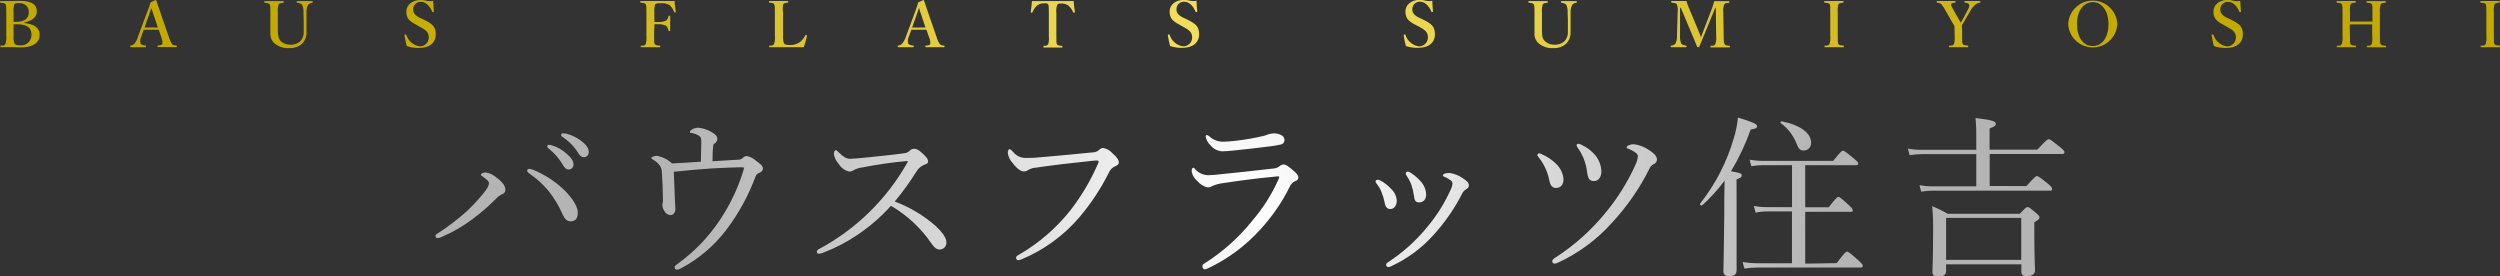 <?xml version="1.0" encoding="utf-8"?>
<svg xmlns="http://www.w3.org/2000/svg" xmlns:xlink="http://www.w3.org/1999/xlink" width="434.2" height="48.01">
  <rect width="100%" height="100%" fill="#333333" stroke="none"/>
  <radialGradient id="a" cx="217.08" cy="13.736" r="100.49" gradientTransform="matrix(1 0 0 -1 0 47.976)" gradientUnits="userSpaceOnUse">
    <stop offset="0" stop-color="#fff"/>
    <stop offset="1" stop-color="#b4b4b4"/>
  </radialGradient>
  <path fill="url(#a)" d="M83.88 30.7c-.3-.21-.36-.27-.36-.39s.42-.36.75-.36c.637.069 1.24.319 1.74.72.9.63 1.77 1.47 1.77 2.25 0 .48-.24.72-.75.9-.309.154-.585.368-.81.63-1.27 1.283-2.633 2.47-4.08 3.55-1.655 1.256-3.459 2.304-5.37 3.12-.232.129-.487.21-.75.24-.21.006-.384-.16-.39-.37v-.02c0-.18.15-.3.45-.48 1.765-1.136 3.437-2.41 5-3.81 1.073-1.01 2.076-2.092 3-3.24.57-.75.84-1.2.84-1.59 0-.39-.32-.64-1.04-1.15zm15.21 7.74c-.63 0-1-.42-1.35-1.14-.646-1.523-1.505-2.947-2.55-4.23-.904-1.069-1.943-2.017-3.09-2.82-.36-.24-.54-.42-.54-.57-.006-.193.146-.354.34-.36h.02c.291.032.575.113.84.24 1.783.748 3.426 1.793 4.86 3.09 1.32 1.17 2.73 3 2.73 4.23 0 1.02-.35 1.56-1.26 1.56zm-3.24-13.2c.972.297 1.864.81 2.61 1.5.72.63 1.14 1.17 1.14 1.8.039.457-.3.858-.757.897-.028.002-.055.003-.083.003-.387 0-.72-.27-1-.81-.654-1.108-1.509-2.084-2.52-2.88-.109-.067-.185-.175-.21-.3.005-.171.148-.306.319-.301.004 0 .007 0 .011.001.167.006.332.036.49.09zm2.61-2c.867.234 1.681.631 2.4 1.17.72.51 1.38 1.2 1.38 1.89.083.462-.224.904-.686.987-.041.007-.082.012-.124.013-.39 0-.63-.15-1-.72-.704-1.13-1.646-2.092-2.76-2.82-.119-.054-.2-.169-.21-.3 0-.166.134-.3.3-.3.235.002.469.026.7.07v.01z"/>
  <radialGradient id="b" cx="217.08" cy="13.736" r="100.49" gradientTransform="matrix(1 0 0 -1 0 47.976)" gradientUnits="userSpaceOnUse">
    <stop offset="0" stop-color="#fff"/>
    <stop offset="1" stop-color="#b4b4b4"/>
  </radialGradient>
  <path fill="url(#b)" d="M121.8 24.82c0-.78 0-1-.48-1.29-.388-.229-.815-.381-1.26-.45-.15 0-.24 0-.24-.15s.18-.33.33-.42c.332-.212.716-.327 1.11-.33.758.067 1.494.292 2.16.66.75.42 1.17.75 1.17 1.29-.021.339-.213.644-.51.81-.15.09-.21.21-.24.63-.06.6-.09 1.44-.09 2.43 1.74-.09 3.09-.18 4.53-.27.271.002.531-.107.72-.3.177-.197.425-.316.69-.33.585.103 1.127.374 1.56.78.57.42 1.26.87 1.26 1.38-.039.345-.272.637-.6.75-.327.089-.587.337-.69.66-1.218 3.274-2.902 6.356-5 9.15-2.133 2.831-4.864 5.157-8 6.81-.192.115-.407.186-.63.21-.221.011-.409-.159-.42-.379v-.011c0-.27.18-.36.48-.6 3.379-2.423 6.211-5.531 8.31-9.12 1.429-2.384 2.539-4.946 3.3-7.62-.267-.051-.539-.071-.81-.06-.93 0-3.12.12-5 .21-2.16.15-4.17.33-6.42.57.06 1.8.12 3.27.18 4.59 0 .72.09 1.41.09 1.8 0 .66-.3 1.14-.9 1.14-.426-.052-.8-.31-1-.69-.221-.329-.346-.714-.36-1.11-.001-.145.03-.288.09-.42.024-.28.024-.56 0-.84 0-1.38-.06-2.79-.18-4.29.025-.449-.102-.892-.36-1.26-.296-.407-.674-.748-1.11-1-.27-.15-.36-.21-.36-.33s.51-.36 1-.36c.976.187 1.881.644 2.61 1.32 1.77-.09 3.36-.18 5-.3l.07-3.26z"/>
  <radialGradient id="c" cx="217.08" cy="13.736" r="100.49" gradientTransform="matrix(1 0 0 -1 0 47.976)" gradientUnits="userSpaceOnUse">
    <stop offset="0" stop-color="#fff"/>
    <stop offset="1" stop-color="#b4b4b4"/>
  </radialGradient>
  <path fill="url(#c)" d="M162.51 39.25c1.05 1 1.86 2 1.86 2.82.057.638-.415 1.201-1.053 1.258-.059.005-.118.006-.177.002-.42 0-.81-.27-1.29-.93-1.839-2.727-4.269-5.003-7.11-6.66-1.729 1.929-3.695 3.632-5.85 5.07-1.837 1.247-3.813 2.274-5.89 3.06-.256.115-.53.186-.81.21-.183-.024-.322-.176-.33-.36.019-.183.133-.343.3-.42 6.454-3.432 11.794-8.636 15.39-15 .09-.15.12-.21.12-.27s-.06-.06-.24-.06c-2.628.244-5.242.625-7.83 1.14-.429.061-.844.193-1.23.39-.252.188-.556.293-.87.3-.787-.177-1.462-.678-1.86-1.38-.447-.468-.732-1.068-.81-1.71 0-.3.15-.63.3-.63s.33.18.51.36c.78.75 1.32 1.14 2 1.14.48 0 1.5-.09 2.37-.18 2.34-.24 4.83-.48 7-.78.376-.029.729-.188 1-.45.184-.204.445-.324.72-.33.45 0 .78.15 1.41.72.81.75 1.05 1.08 1.05 1.44s-.15.42-.75.66c-.528.226-.969.615-1.26 1.11-1.143 1.825-2.406 3.572-3.78 5.23 2.608.975 5.017 2.415 7.11 4.25z"/>
  <radialGradient id="d" cx="217.08" cy="13.736" r="100.49" gradientTransform="matrix(1 0 0 -1 0 47.976)" gradientUnits="userSpaceOnUse">
    <stop offset="0" stop-color="#fff"/>
    <stop offset="1" stop-color="#b4b4b4"/>
  </radialGradient>
  <path fill="url(#d)" d="M176.47 44.77c0-.21.18-.36.51-.54 3.426-1.978 6.449-4.583 8.91-7.68 1.873-2.41 3.445-5.039 4.68-7.83.129-.21.211-.445.24-.69 0-.12-.12-.15-.3-.15s-.51 0-1.2.09c-3 .3-7 .78-9.33 1.14-.498.021-.982.165-1.41.42-.224.168-.5.253-.78.24-.48 0-1.23-.51-1.95-1.5-.443-.471-.726-1.069-.81-1.71 0-.51.21-.66.33-.66s.36.24.6.48c.519.665 1.316 1.053 2.16 1.05.72 0 1.47 0 2.61-.12 3-.27 6.09-.54 9-.84.39.001.769-.125 1.08-.36.187-.215.44-.363.72-.42.639.094 1.224.413 1.65.9.72.63 1.14 1.11 1.14 1.62 0 .36-.33.54-.69.69-.444.2-.8.556-1 1-1.398 2.809-3.13 5.438-5.16 7.83-2.719 3.177-6.143 5.674-10 7.29-.208.097-.431.158-.66.18-.198-.05-.337-.226-.34-.43z"/>
  <radialGradient id="e" cx="217.08" cy="13.736" r="100.49" gradientTransform="matrix(1 0 0 -1 0 47.976)" gradientUnits="userSpaceOnUse">
    <stop offset="0" stop-color="#fff"/>
    <stop offset="1" stop-color="#b4b4b4"/>
  </radialGradient>
  <path fill="url(#e)" d="M208.83 46.24c.01-.194.125-.366.3-.45 3.214-2.017 6.064-4.563 8.43-7.53 1.803-2.112 3.298-4.469 4.44-7 .077-.163.138-.334.18-.51 0-.09-.06-.12-.18-.12s-.42 0-.66.06c-3.3.3-6.3.72-8.88 1.11-.639.072-1.266.234-1.86.48-.244.178-.538.273-.84.27-.71-.152-1.346-.544-1.8-1.11-.516-.416-.869-1-1-1.65 0-.42.12-.66.3-.66s.18.12.36.3c.579.631 1.394.993 2.25 1 .743-.015 1.484-.075 2.22-.18 2.49-.24 6.27-.66 9.24-1 .316-.043.616-.167.87-.36.186-.186.429-.302.69-.33.48 0 .87.33 1.8 1.11.54.45.81.81.81 1.17s-.24.51-.63.66c-.412.212-.733.568-.9 1-1.339 2.691-3.057 5.176-5.1 7.38-2.562 2.832-5.662 5.127-9.12 6.75-.18.081-.373.132-.57.15-.18-.12-.35-.21-.35-.54zm14.25-22c.057.386-.191.751-.57.84-.622.154-1.253.264-1.89.33-1.74.24-4.5.54-6.54.75-.63.06-1.38.12-1.77.12-.853-.042-1.644-.459-2.16-1.14-.398-.387-.661-.892-.75-1.44-.017-.115.063-.221.178-.238.011-.002.021-.002.032-.002.12 0 .24.06.45.24.698.645 1.632.972 2.58.9.54 0 1-.06 2-.15 1.615-.187 3.218-.468 4.8-.84.307-.077.608-.177.9-.3.292-.091.595-.142.9-.15.91.01 1.84.4 1.84 1.09v-.01z"/>
  <radialGradient id="f" cx="217.08" cy="13.736" r="100.49" gradientTransform="matrix(1 0 0 -1 0 47.976)" gradientUnits="userSpaceOnUse">
    <stop offset="0" stop-color="#fff"/>
    <stop offset="1" stop-color="#b4b4b4"/>
  </radialGradient>
  <path fill="url(#f)" d="M239.66 31.3c.755.395 1.433.924 2 1.56.553.524.885 1.239.93 2 0 .84-.48 1.44-1.08 1.44s-.87-.27-1.05-1.23c-.123-.606-.304-1.198-.54-1.77-.204-.496-.477-.96-.81-1.38-.102-.098-.174-.223-.21-.36-.011-.171.118-.318.289-.329.004 0 .007 0 .011-.001.157-.02.316.004.46.07zm14.34-.39c.87.57 1.11.84 1.11 1.32 0 .3-.15.45-.54.69-.274.175-.493.425-.63.72-1.32 2.59-2.981 4.992-4.94 7.14-2.044 2.29-4.535 4.138-7.32 5.43-.166.097-.349.158-.54.18-.204.013-.38-.142-.393-.346-.002-.025-.001-.05.003-.074 0-.18.09-.27.27-.39 2.691-1.744 5.082-3.912 7.08-6.42 1.505-1.829 2.766-3.846 3.75-6 .219-.39.361-.817.42-1.26.006-.214-.095-.416-.27-.54-.374-.289-.789-.521-1.23-.69-.096-.045-.164-.135-.18-.24 0-.09.18-.21.3-.27.271-.088.555-.129.84-.12.815.106 1.593.404 2.27.87zm-9-.91c.741.469 1.4 1.057 1.95 1.74.449.574.711 1.272.75 2 0 .84-.45 1.38-1.14 1.41s-.9-.27-1-1.26c-.094-.6-.234-1.192-.42-1.77-.203-.552-.476-1.076-.81-1.56-.11-.125-.174-.284-.18-.45.021-.18.179-.312.36-.3.177.019.347.084.49.19z"/>
  <radialGradient id="g" cx="217.08" cy="13.736" r="100.49" gradientTransform="matrix(1 0 0 -1 0 47.976)" gradientUnits="userSpaceOnUse">
    <stop offset="0" stop-color="#fff"/>
    <stop offset="1" stop-color="#b4b4b4"/>
  </radialGradient>
  <path fill="url(#g)" d="M270.23 32.65c-.6 0-1-.45-1.17-1.41-.274-1.403-.881-2.72-1.77-3.84-.15-.18-.27-.33-.27-.45s.09-.33.27-.33c.158.022.311.073.45.15.954.398 1.82.979 2.55 1.71.722.689 1.17 1.616 1.26 2.61 0 1.05-.55 1.56-1.32 1.56zm13.86-6.12c-.432-.316-.907-.569-1.41-.75-.15-.06-.18-.09-.18-.18s.12-.24.3-.33c.335-.165.708-.238 1.08-.21.905.139 1.766.481 2.52 1 .75.48 1.38 1 1.38 1.62.004.372-.223.706-.57.84-.348.159-.618.45-.75.81-1.7 3.398-3.875 6.536-6.46 9.32-2.588 2.907-5.743 5.255-9.27 6.9-.22.13-.466.212-.72.24-.226.006-.414-.173-.42-.4v-.02c0-.21.18-.39.45-.57 3.338-2.136 6.315-4.789 8.82-7.86 2.048-2.475 3.763-5.209 5.1-8.13.268-.515.441-1.074.51-1.65-.013-.26-.156-.497-.38-.63zm-9.36-1.35c.93.431 1.75 1.067 2.4 1.86.607.774.957 1.718 1 2.7 0 1-.48 1.71-1.29 1.71s-1.05-.48-1.2-1.62c-.179-1.467-.715-2.868-1.56-4.08-.136-.153-.23-.339-.27-.54 0-.15.24-.24.36-.24.197.038.386.109.56.21z"/>
  <radialGradient id="h" cx="217.08" cy="13.736" r="100.49" gradientTransform="matrix(1 0 0 -1 0 47.976)" gradientUnits="userSpaceOnUse">
    <stop offset="0" stop-color="#fff"/>
    <stop offset="1" stop-color="#b4b4b4"/>
  </radialGradient>
  <path fill="url(#h)" d="M301.61 35.53v11.43c0 .72-.42 1-1.29 1-.63 0-1-.24-1-.87s.09-2.79.15-9.78c0-2 0-4 .06-5.94-1.153 1.557-2.46 2.994-3.9 4.29-.15.15-.48-.18-.33-.33 2.652-3.359 4.628-7.2 5.82-11.31.369-1.17.611-2.378.72-3.6 2.28.66 3.33 1.11 3.33 1.47s-.3.48-1.11.6c-.893 2.529-2.039 4.961-3.42 7.26 1.59.27 1.86.36 1.86.69s-.15.42-.9.72l.01 4.37zM319 45.7c1.38-1.86 1.62-2 1.8-2s.42.15 1.92 1.47c.66.63.81.81.81 1s-.09.3-.39.3h-18c-.724.002-1.446.062-2.16.18l-.33-1.14c.813.138 1.636.208 2.46.21h6.12v-9h-4.32c-.672.001-1.342.071-2 .21l-.3-1.17c.76.153 1.535.223 2.31.21h4.32v-7.28h-5.07c-.671-.008-1.341.052-2 .18l-.3-1.14c.772.14 1.555.211 2.34.21h12.18c1.29-1.62 1.53-1.77 1.71-1.77s.42.15 1.83 1.32c.66.54.81.72.81.9s-.09.3-.39.3h-8.82V36h4.08c1.29-1.65 1.5-1.8 1.68-1.8s.42.15 1.71 1.32c.63.57.78.78.78 1s-.09.27-.39.27h-7.86v9l5.47-.09zm-7-20.82c-.566-1.401-1.512-2.616-2.73-3.51-.12-.09 0-.33.18-.3 3.33.66 5.1 2.1 5.1 3.69.061.699-.456 1.315-1.155 1.376-.025.002-.05.004-.075.004-.67 0-.91-.21-1.32-1.26z"/>
  <radialGradient id="i" cx="217.08" cy="13.736" r="100.512" gradientTransform="matrix(1 0 0 -1 0 47.976)" gradientUnits="userSpaceOnUse">
    <stop offset="0" stop-color="#fff"/>
    <stop offset="1" stop-color="#b4b4b4"/>
  </radialGradient>
  <path fill="url(#i)" d="M351.94 32.32c1.44-1.59 1.65-1.74 1.83-1.74s.45.15 1.83 1.26c.66.54.81.75.81 1s-.12.27-.42.27h-20.25c-.694.003-1.386.063-2.07.18l-.3-1.14c.76.155 1.535.226 2.31.21h7.56v-5.59h-9.39c-.734.003-1.466.063-2.19.18l-.3-1.14c.801.153 1.615.223 2.43.21h9.45v-1.89c.027-1.211-.013-2.423-.12-3.63 3.15.36 3.51.63 3.51 1s-.24.48-1.08.81V26h8.28c1.56-1.68 1.8-1.83 2-1.83s.42.15 1.89 1.32c.69.57.84.75.84.93s-.09.33-.39.33h-12.6v5.55l6.37.02zM338 47.05c0 .63-.42 1-1.38 1-.63 0-1-.24-1-.81 0-.78.12-2 .12-6.51.039-1.642-.011-3.284-.15-4.92.921.373 1.814.815 2.67 1.32h12.54c1-1.08 1.17-1.17 1.35-1.17s.36.09 1.44 1c.51.45.63.6.63.81s-.18.42-.9.84v2.1c0 3.87.12 5.7.12 6.27s-.51 1-1.44 1c-.69 0-.93-.27-.93-.87v-1.2H338v1.14zm13.05-9.21H338v7.29h13.05v-7.29z"/>
  <radialGradient id="j" cx="217.1" cy="43.776" r="153.54" gradientTransform="matrix(1 0 0 -1 0 47.976)" gradientUnits="userSpaceOnUse">
    <stop offset="0" stop-color="#f5e164"/>
    <stop offset="1" stop-color="#c3aa00"/>
  </radialGradient>
  <path fill="url(#j)" d="M4.22 4c1.72.17 2.67.86 2.67 2s-.74 2.23-3.37 2.23c-.64 0-1.36-.06-1.9-.06L.15 8.2c-.07 0-.08 0-.08-.14s0-.13.08-.14c.42 0 .65 0 .8-.29.145-.472.193-.969.14-1.46v-4c0-1.06 0-1.2-.14-1.44S.57.52.1.47C0 .46 0 .45 0 .33S0 .18.11.18H1.6c.49 0 1.18-.03 1.79-.03 2.29 0 3 .74 3 1.83 0 .8-.48 1.51-2.16 1.94L4.22 4zm-1.87-.2h.38C4.55 3.81 5 3 5 2.07S4.37.53 3.26.53c-.36 0-.64 0-.78.24-.139.456-.183.936-.13 1.41V3.8zm0 2.37c-.053.466.002.938.16 1.38.16.28.49.32 1 .32.972.101 1.843-.605 1.944-1.577.01-.097.012-.195.006-.293 0-.7-.19-1.79-2.6-1.79h-.51v1.96z"/>
  <radialGradient id="k" cx="217.1" cy="43.776" r="153.54" gradientTransform="matrix(1 0 0 -1 0 47.976)" gradientUnits="userSpaceOnUse">
    <stop offset="0" stop-color="#f5e164"/>
    <stop offset="1" stop-color="#c3aa00"/>
  </radialGradient>
  <path fill="url(#k)" d="M27.57 5.17h-2.62l-.41 1.16c-.199.378-.246.818-.13 1.23.1.23.47.31.86.35.07 0 .1 0 .1.14s0 .15-.12.15H22.72c-.1 0-.12 0-.12-.15s0-.14.12-.14c.248-.04.476-.159.65-.34.293-.384.507-.823.63-1.29l1.32-3.56c.56-1.39.68-1.72.83-2.31L27 0c.069-.012.135.032.15.1.22.68.41 1.23.91 2.67l1.24 3.59c.121.441.306.863.55 1.25.19.23.3.26.72.29.12 0 .14 0 .14.14s0 .15-.14.15L29 8.17h-1.55c-.07 0-.08 0-.08-.15s0-.14.08-.14c.42 0 .7-.07.76-.29s0-.55-.2-1.15l-.44-1.27zm-.81-2.36c-.26-.73-.34-1-.46-1.45-.16.43-.25.72-.5 1.42l-.7 2H27.42l-.66-1.97z"/>
  <radialGradient id="l" cx="217.1" cy="43.776" r="153.54" gradientTransform="matrix(1 0 0 -1 0 47.976)" gradientUnits="userSpaceOnUse">
    <stop offset="0" stop-color="#f5e164"/>
    <stop offset="1" stop-color="#c3aa00"/>
  </radialGradient>
  <path fill="url(#l)" d="M52.71 2.18c.025-.447-.047-.893-.21-1.31-.218-.247-.531-.389-.86-.39-.07 0-.1 0-.1-.15s0-.15.1-.15H54.21c.07 0 .1 0 .1.14s0 .15-.1.16c-.291.008-.56.157-.72.4-.202.402-.291.851-.26 1.3v3.4c.042.776-.262 1.53-.83 2.06-.607.498-1.376.754-2.16.72-.95.06-1.886-.252-2.61-.87-.473-.45-.718-1.089-.67-1.74V2.18c0-1 0-1.18-.13-1.41S46.46.53 46 .48c-.08 0-.09 0-.09-.15s0-.15.09-.15h3.17c.07 0 .1 0 .1.15s0 .14-.1.15c-.44.05-.65.05-.77.29-.151.454-.202.935-.15 1.41v2.9c0 1 .06 1.63.56 2.1.417.382.965.59 1.53.58.678.058 1.349-.17 1.85-.63.42-.473.623-1.1.56-1.73V3.58l-.04-1.4z"/>
  <radialGradient id="m" cx="217.1" cy="43.776" r="153.54" gradientTransform="matrix(1 0 0 -1 0 47.976)" gradientUnits="userSpaceOnUse">
    <stop offset="0" stop-color="#f5e164"/>
    <stop offset="1" stop-color="#c3aa00"/>
  </radialGradient>
  <path fill="url(#m)" d="M72.32 4.31C71 3.65 70.57 3.1 70.57 2s1-2 2.46-2c.375.004.748.054 1.11.15.36.07.73.07 1.09 0 0 .56.08 1.27.12 1.86 0 .05 0 .08-.11.11s-.14 0-.16-.07c-.43-1-1.11-1.74-2-1.74-.718-.013-1.31.559-1.323 1.277-.001.038 0 .076.003.113 0 .49.29 1 1.22 1.41l.59.28c1.56.76 2.11 1.26 2.11 2.57 0 1.48-1.09 2.37-2.93 2.37-.717.009-1.43-.103-2.11-.33-.158-.606-.285-1.221-.38-1.84 0-.08 0-.15.12-.18s.16 0 .19.07c.324 1.054 1.221 1.83 2.31 2 .844.034 1.556-.624 1.59-1.468.001-.037.002-.075 0-.112 0-.84-.49-1.27-1.6-1.84l-.55-.32z"/>
  <radialGradient id="n" cx="217.1" cy="43.776" r="153.54" gradientTransform="matrix(1 0 0 -1 0 47.976)" gradientUnits="userSpaceOnUse">
    <stop offset="0" stop-color="#f5e164"/>
    <stop offset="1" stop-color="#c3aa00"/>
  </radialGradient>
  <path fill="url(#n)" d="M113.6 6.17c0 1.1 0 1.26.13 1.49s.39.23.84.27c.07 0 .1 0 .1.13s0 .14-.11.14H111.38c-.08 0-.1 0-.1-.13s0-.13.08-.14c.45 0 .65 0 .78-.27.134-.485.178-.99.13-1.49v-4c0-1.06 0-1.2-.13-1.44s-.39-.22-.84-.27c-.08 0-.1 0-.1-.14s0-.15.1-.15h5.87c0 .56.12 1.28.2 1.88 0 .06 0 .1-.11.12s-.16 0-.18-.08c-.156-.446-.413-.849-.75-1.18-.515-.294-1.111-.416-1.7-.35-.39 0-.74 0-.87.28-.114.433-.151.884-.11 1.33v1.65h.61c.489.043.982-.039 1.43-.24.217-.189.361-.447.41-.73 0-.09 0-.12.16-.12s.14 0 .14.13v2.42c0 .09 0 .12-.13.12s-.15 0-.17-.12c-.051-.307-.198-.591-.42-.81-.445-.201-.932-.294-1.42-.27h-.61l-.05 1.97z"/>
  <radialGradient id="o" cx="217.1" cy="43.776" r="153.54" gradientTransform="matrix(1 0 0 -1 0 47.976)" gradientUnits="userSpaceOnUse">
    <stop offset="0" stop-color="#f5e164"/>
    <stop offset="1" stop-color="#c3aa00"/>
  </radialGradient>
  <path fill="url(#o)" d="M136 6.17c-.042.449.009.902.15 1.33.18.3.58.32 1 .32.663.034 1.317-.164 1.85-.56.349-.313.64-.686.86-1.1 0-.08.07-.1.19-.07s.12.09.11.16c-.147.662-.337 1.313-.57 1.95h-5.91c-.08 0-.1 0-.1-.14s0-.13.1-.14c.42 0 .63 0 .76-.29.145-.472.193-.969.14-1.46v-4c0-1.06 0-1.2-.13-1.44s-.35-.22-.79-.27c-.09 0-.11 0-.11-.14s0-.15.11-.15h3.12c.09 0 .12 0 .12.15s0 .13-.1.14c-.41.05-.64.05-.77.27-.098.477-.108.969-.03 1.45v3.99z"/>
  <radialGradient id="p" cx="217.1" cy="43.776" r="153.54" gradientTransform="matrix(1 0 0 -1 0 47.976)" gradientUnits="userSpaceOnUse">
    <stop offset="0" stop-color="#f5e164"/>
    <stop offset="1" stop-color="#c3aa00"/>
  </radialGradient>
  <path fill="url(#p)" d="M160.9 5.17h-2.62l-.42 1.16c-.198.379-.241.82-.12 1.23.1.23.46.31.86.35.06 0 .1 0 .1.14s0 .15-.12.15h-2.53c-.1 0-.13 0-.13-.15s0-.14.13-.14c.245-.04.47-.159.64-.34.307-.382.538-.82.68-1.29l1.32-3.56c.51-1.39.61-1.73.79-2.31l.87-.4c.065-.012.128.031.139.097 0 .001 0 .002.001.003.22.68.42 1.23.91 2.67l1.25 3.59c.116.443.302.865.55 1.25.18.23.29.26.71.29.12 0 .14 0 .14.14s0 .15-.14.15H160.8c-.08 0-.09 0-.09-.15s0-.14.09-.14c.42 0 .69-.07.76-.29.049-.395-.02-.795-.2-1.15l-.46-1.3zm-.82-2.36c-.25-.73-.34-1-.46-1.45-.15.43-.24.72-.49 1.42l-.71 2H160.74l-.66-1.97z"/>
  <radialGradient id="q" cx="217.1" cy="43.776" r="153.54" gradientTransform="matrix(1 0 0 -1 0 47.976)" gradientUnits="userSpaceOnUse">
    <stop offset="0" stop-color="#f5e164"/>
    <stop offset="1" stop-color="#c3aa00"/>
  </radialGradient>
  <path fill="url(#q)" d="M182.16 2.18c0-1 0-1.19-.12-1.41s-.35-.2-.62-.2c-.469-.028-.933.11-1.31.39-.344.331-.616.729-.8 1.17 0 .06 0 .09-.17.07s-.12-.05-.12-.12c.08-.56.16-1.34.21-1.9h7.26c0 .56.12 1.34.2 1.9 0 .07 0 .1-.13.12s-.16 0-.18-.07c-.169-.429-.432-.815-.77-1.13-.391-.283-.868-.421-1.35-.39-.27 0-.49 0-.64.22-.155.446-.206.921-.15 1.39v4c0 1.1 0 1.22.1 1.46s.43.24.85.28c.08 0 .1 0 .1.14s0 .15-.11.15h-3.1c-.08 0-.1 0-.1-.14s0-.14.1-.15c.38 0 .63-.06.75-.28.124-.476.158-.971.1-1.46V2.18z"/>
  <radialGradient id="r" cx="217.1" cy="43.776" r="153.54" gradientTransform="matrix(1 0 0 -1 0 47.976)" gradientUnits="userSpaceOnUse">
    <stop offset="0" stop-color="#f5e164"/>
    <stop offset="1" stop-color="#c3aa00"/>
  </radialGradient>
  <path fill="url(#r)" d="M204.89 4.31c-1.31-.66-1.75-1.21-1.75-2.33s1-2 2.47-2c.375.004.748.054 1.11.15.36.07.73.07 1.09 0 0 .56.07 1.27.12 1.86 0 .05 0 .08-.11.11s-.15 0-.17-.07c-.43-1-1.11-1.74-2-1.74-.718-.013-1.31.559-1.323 1.277-.001.038 0 .076.003.113 0 .49.3 1 1.22 1.41l.6.28c1.56.76 2.11 1.26 2.11 2.57 0 1.48-1.09 2.37-2.94 2.37-.713.016-1.423-.088-2.1-.31-.166-.605-.296-1.22-.39-1.84 0-.08 0-.15.13-.18s.16 0 .18.07c.33 1.05 1.224 1.824 2.31 2 .844.039 1.56-.613 1.599-1.457.002-.041.002-.082.001-.123 0-.84-.5-1.27-1.61-1.84l-.55-.32z"/>
  <radialGradient id="s" cx="217.1" cy="43.776" r="153.54" gradientTransform="matrix(1 0 0 -1 0 47.976)" gradientUnits="userSpaceOnUse">
    <stop offset="0" stop-color="#f5e164"/>
    <stop offset="1" stop-color="#c3aa00"/>
  </radialGradient>
  <path fill="url(#s)" d="M245.84 4.31c-1.31-.66-1.75-1.21-1.75-2.33s1-2 2.47-2c.375.004.748.054 1.11.15.36.07.73.07 1.09 0 0 .56.08 1.27.12 1.86 0 .05 0 .08-.11.11s-.14 0-.16-.07c-.43-1-1.12-1.74-2-1.74-.718-.013-1.31.559-1.323 1.277-.001.038 0 .076.003.113 0 .49.3 1 1.23 1.41l.59.28c1.56.76 2.11 1.26 2.11 2.57 0 1.48-1.09 2.37-2.94 2.37-.716.017-1.429-.088-2.11-.31-.163-.605-.29-1.22-.38-1.84 0-.08 0-.15.12-.18s.16 0 .18.07c.33 1.05 1.224 1.824 2.31 2 .844.04 1.561-.612 1.6-1.456.002-.051.002-.103 0-.154 0-.84-.5-1.27-1.61-1.84l-.55-.29z"/>
  <radialGradient id="t" cx="217.1" cy="43.776" r="153.54" gradientTransform="matrix(1 0 0 -1 0 47.976)" gradientUnits="userSpaceOnUse">
    <stop offset="0" stop-color="#f5e164"/>
    <stop offset="1" stop-color="#c3aa00"/>
  </radialGradient>
  <path fill="url(#t)" d="M272.27 2.18c.025-.447-.047-.893-.21-1.31-.218-.247-.531-.389-.86-.39-.08 0-.1 0-.1-.15s0-.15.1-.15h2.56c.08 0 .1 0 .1.14s0 .15-.1.16c-.287.011-.552.16-.71.4-.21.399-.304.85-.27 1.3v3.4c.042.776-.262 1.53-.83 2.06-.607.498-1.376.754-2.16.72-.95.062-1.887-.251-2.61-.87-.473-.45-.719-1.089-.67-1.74V2.18c0-1 0-1.18-.13-1.41s-.35-.24-.82-.29c-.08 0-.09 0-.09-.15s0-.15.09-.15h3.16c.08 0 .1 0 .1.15s0 .14-.1.15c-.44.05-.65.05-.77.29-.141.456-.189.935-.14 1.41v2.9c0 1 0 1.63.56 2.1.417.382.965.59 1.53.58.678.058 1.349-.17 1.85-.63.42-.473.623-1.1.56-1.73V3.58l-.04-1.4z"/>
  <radialGradient id="u" cx="217.1" cy="43.776" r="153.54" gradientTransform="matrix(1 0 0 -1 0 47.976)" gradientUnits="userSpaceOnUse">
    <stop offset="0" stop-color="#f5e164"/>
    <stop offset="1" stop-color="#c3aa00"/>
  </radialGradient>
  <path fill="url(#u)" d="M297.27 1.63c.17-.46.31-.89.47-1.43h2.51c.07 0 .1 0 .1.14s0 .14-.1.15c-.48.05-.66.05-.78.28-.175.455-.234.947-.17 1.43l.07 4c0 1.1.05 1.23.16 1.46s.37.25.83.29c.07 0 .1 0 .1.14s0 .14-.11.14h-3.19c-.07 0-.09 0-.09-.15s0-.12.09-.13c.42 0 .65 0 .77-.29.146-.472.19-.97.13-1.46L298 1.35h-.09l-1.61 3.94c-.5 1.22-.8 1.94-1.15 2.78 0 .09-.06.13-.2.13s-.19 0-.22-.13c-.33-.86-.64-1.58-1.06-2.56l-1.75-4.16h-.13v4.82c-.04.48.031.963.21 1.41.14.22.52.3.81.34.1 0 .11 0 .11.13s0 .15-.12.15h-2.54c-.08 0-.11 0-.11-.14s0-.13.11-.14c.28-.006.545-.129.73-.34.203-.441.295-.925.27-1.41l.11-4c.073-.481.025-.972-.14-1.43-.16-.23-.5-.23-.89-.28-.06 0-.09 0-.09-.15s0-.14.08-.14H292.9c.123.429.273.85.45 1.26l1.54 3.68c.23.55.32.77.54 1.34.22-.53.27-.72.5-1.32l1.34-3.5z"/>
  <radialGradient id="v" cx="217.1" cy="43.776" r="153.54" gradientTransform="matrix(1 0 0 -1 0 47.976)" gradientUnits="userSpaceOnUse">
    <stop offset="0" stop-color="#f5e164"/>
    <stop offset="1" stop-color="#c3aa00"/>
  </radialGradient>
  <path fill="url(#v)" d="M319.18 6.17c0 1.1 0 1.26.11 1.48s.41.23.86.27c.07 0 .1 0 .1.14s0 .14-.11.14h-3.16c-.07 0-.09 0-.09-.14s0-.13.08-.14c.41 0 .66 0 .79-.27.129-.482.17-.983.12-1.48v-4c0-1.06 0-1.19-.11-1.43s-.4-.23-.86-.28c-.05 0-.08 0-.08-.15s0-.14.09-.14h3.17c.08 0 .1 0 .1.15s0 .13-.1.14c-.42.05-.67.06-.79.28-.127.465-.168.95-.12 1.43v4z"/>
  <radialGradient id="w" cx="217.1" cy="43.776" r="153.54" gradientTransform="matrix(1 0 0 -1 0 47.976)" gradientUnits="userSpaceOnUse">
    <stop offset="0" stop-color="#f5e164"/>
    <stop offset="1" stop-color="#c3aa00"/>
  </radialGradient>
  <path fill="url(#w)" d="M339.46 5v-.48c-.17-.27-.29-.46-.45-.73L338 2c-.229-.444-.504-.863-.82-1.25-.186-.197-.449-.303-.72-.29-.08 0-.1 0-.1-.14s0-.15.1-.15h3.08c.07 0 .09 0 .09.14s0 .14-.08.15c-.4.05-.64.07-.68.28s.12.47.34.87l1 1.76c.14.24.21.35.33.57.117-.167.224-.34.32-.52l.91-1.72c.25-.47.31-.65.22-.9s-.35-.29-.71-.34c-.08 0-.1 0-.1-.14s0-.15.12-.15h2.55c.09 0 .1 0 .1.14s0 .14-.11.15c-.282.045-.547.162-.77.34-.385.336-.701.743-.93 1.2l-1 1.72c-.14.26-.24.4-.36.6s0 .58 0 .75v1.1c0 1.1 0 1.26.09 1.46s.4.25.89.29c.07 0 .08 0 .08.14s0 .14-.08.14h-3.16c-.1 0-.11 0-.11-.14s0-.13.1-.14c.43 0 .68 0 .79-.29.115-.478.152-.971.11-1.46L339.46 5z"/>
  <radialGradient id="x" cx="217.1" cy="43.776" r="153.54" gradientTransform="matrix(1 0 0 -1 0 47.976)" gradientUnits="userSpaceOnUse">
    <stop offset="0" stop-color="#f5e164"/>
    <stop offset="1" stop-color="#c3aa00"/>
  </radialGradient>
  <path fill="url(#x)" d="M367.73 4.17c-.114 2.355-2.116 4.173-4.472 4.058-2.196-.106-3.952-1.863-4.058-4.058.114-2.355 2.116-4.173 4.472-4.058 2.195.106 3.952 1.862 4.058 4.058zm-7 0c0 2.32 1.09 3.83 2.73 3.83s2.74-1.51 2.74-3.8-1.13-3.83-2.74-3.83-2.73 1.52-2.73 3.8z"/>
  <radialGradient id="y" cx="217.1" cy="43.776" r="153.54" gradientTransform="matrix(1 0 0 -1 0 47.976)" gradientUnits="userSpaceOnUse">
    <stop offset="0" stop-color="#f5e164"/>
    <stop offset="1" stop-color="#c3aa00"/>
  </radialGradient>
  <path fill="url(#y)" d="M386.18 4.31c-1.31-.66-1.75-1.21-1.75-2.33s1-2 2.46-2c.376.009.749.066 1.11.17.36.07.73.07 1.09 0 0 .56.08 1.27.12 1.86 0 .05 0 .08-.11.11s-.14 0-.16-.07c-.43-1-1.11-1.74-2-1.74-.718-.013-1.31.559-1.323 1.277-.001.038 0 .076.003.113 0 .49.29 1 1.22 1.41l.59.28c1.56.76 2.11 1.26 2.11 2.57 0 1.48-1.08 2.37-2.93 2.37-.717.009-1.43-.103-2.11-.33-.158-.606-.285-1.221-.38-1.84 0-.08 0-.15.12-.18s.17 0 .19.07c.324 1.054 1.221 1.83 2.31 2 .844.034 1.556-.624 1.59-1.468.001-.037.002-.075 0-.112 0-.84-.49-1.27-1.6-1.84l-.55-.32z"/>
  <radialGradient id="z" cx="217.1" cy="43.776" r="153.54" gradientTransform="matrix(1 0 0 -1 0 47.976)" gradientUnits="userSpaceOnUse">
    <stop offset="0" stop-color="#f5e164"/>
    <stop offset="1" stop-color="#c3aa00"/>
  </radialGradient>
  <path fill="url(#z)" d="M408.14 6.17c0 1.1 0 1.28.09 1.49s.42.23.88.27c.07 0 .1 0 .1.13s0 .14-.11.14h-3.17c-.07 0-.08 0-.08-.13s0-.13.08-.14c.45 0 .66 0 .78-.27.149-.482.197-.989.14-1.49v-4c0-1.06 0-1.2-.14-1.44s-.35-.22-.81-.27c-.07 0-.09 0-.09-.14s0-.15.09-.15h3.12c.1 0 .13 0 .13.15s0 .13-.11.14c-.42.05-.66.05-.79.27-.117.47-.155.957-.11 1.44v1.57h3.91V2.18c0-1.06 0-1.21-.11-1.44s-.38-.22-.84-.27c-.08 0-.09 0-.09-.14s0-.15.1-.15h3.13c.11 0 .13 0 .13.14s0 .14-.12.15c-.43.05-.64.05-.76.27-.15.464-.201.955-.15 1.44v4c0 1.1 0 1.26.14 1.49s.39.23.86.27c.07 0 .08 0 .08.14s0 .13-.1.13h-3.16c-.09 0-.1 0-.1-.13s0-.13.1-.14c.44 0 .64 0 .76-.27.118-.491.145-.999.08-1.5V4.24h-3.91l.05 1.93z"/>
  <radialGradient id="A" cx="217.1" cy="43.776" r="153.539" gradientTransform="matrix(1 0 0 -1 0 47.976)" gradientUnits="userSpaceOnUse">
    <stop offset="0" stop-color="#f5e164"/>
    <stop offset="1" stop-color="#c3aa00"/>
  </radialGradient>
  <path fill="url(#A)" d="M433.13 6.17c0 1.1 0 1.26.11 1.48s.41.23.86.27c.08 0 .1 0 .1.14s0 .14-.11.14h-3.16c-.06 0-.09 0-.09-.14s0-.13.08-.14c.42 0 .66 0 .79-.27.134-.481.175-.984.12-1.48v-4c0-1.06 0-1.19-.1-1.43s-.4-.23-.86-.28c-.06 0-.08 0-.08-.15s0-.14.09-.14h3.17c.07 0 .1 0 .1.15s0 .13-.1.14c-.42.05-.67.06-.8.28-.127.465-.168.95-.12 1.43v4z"/>
</svg>

